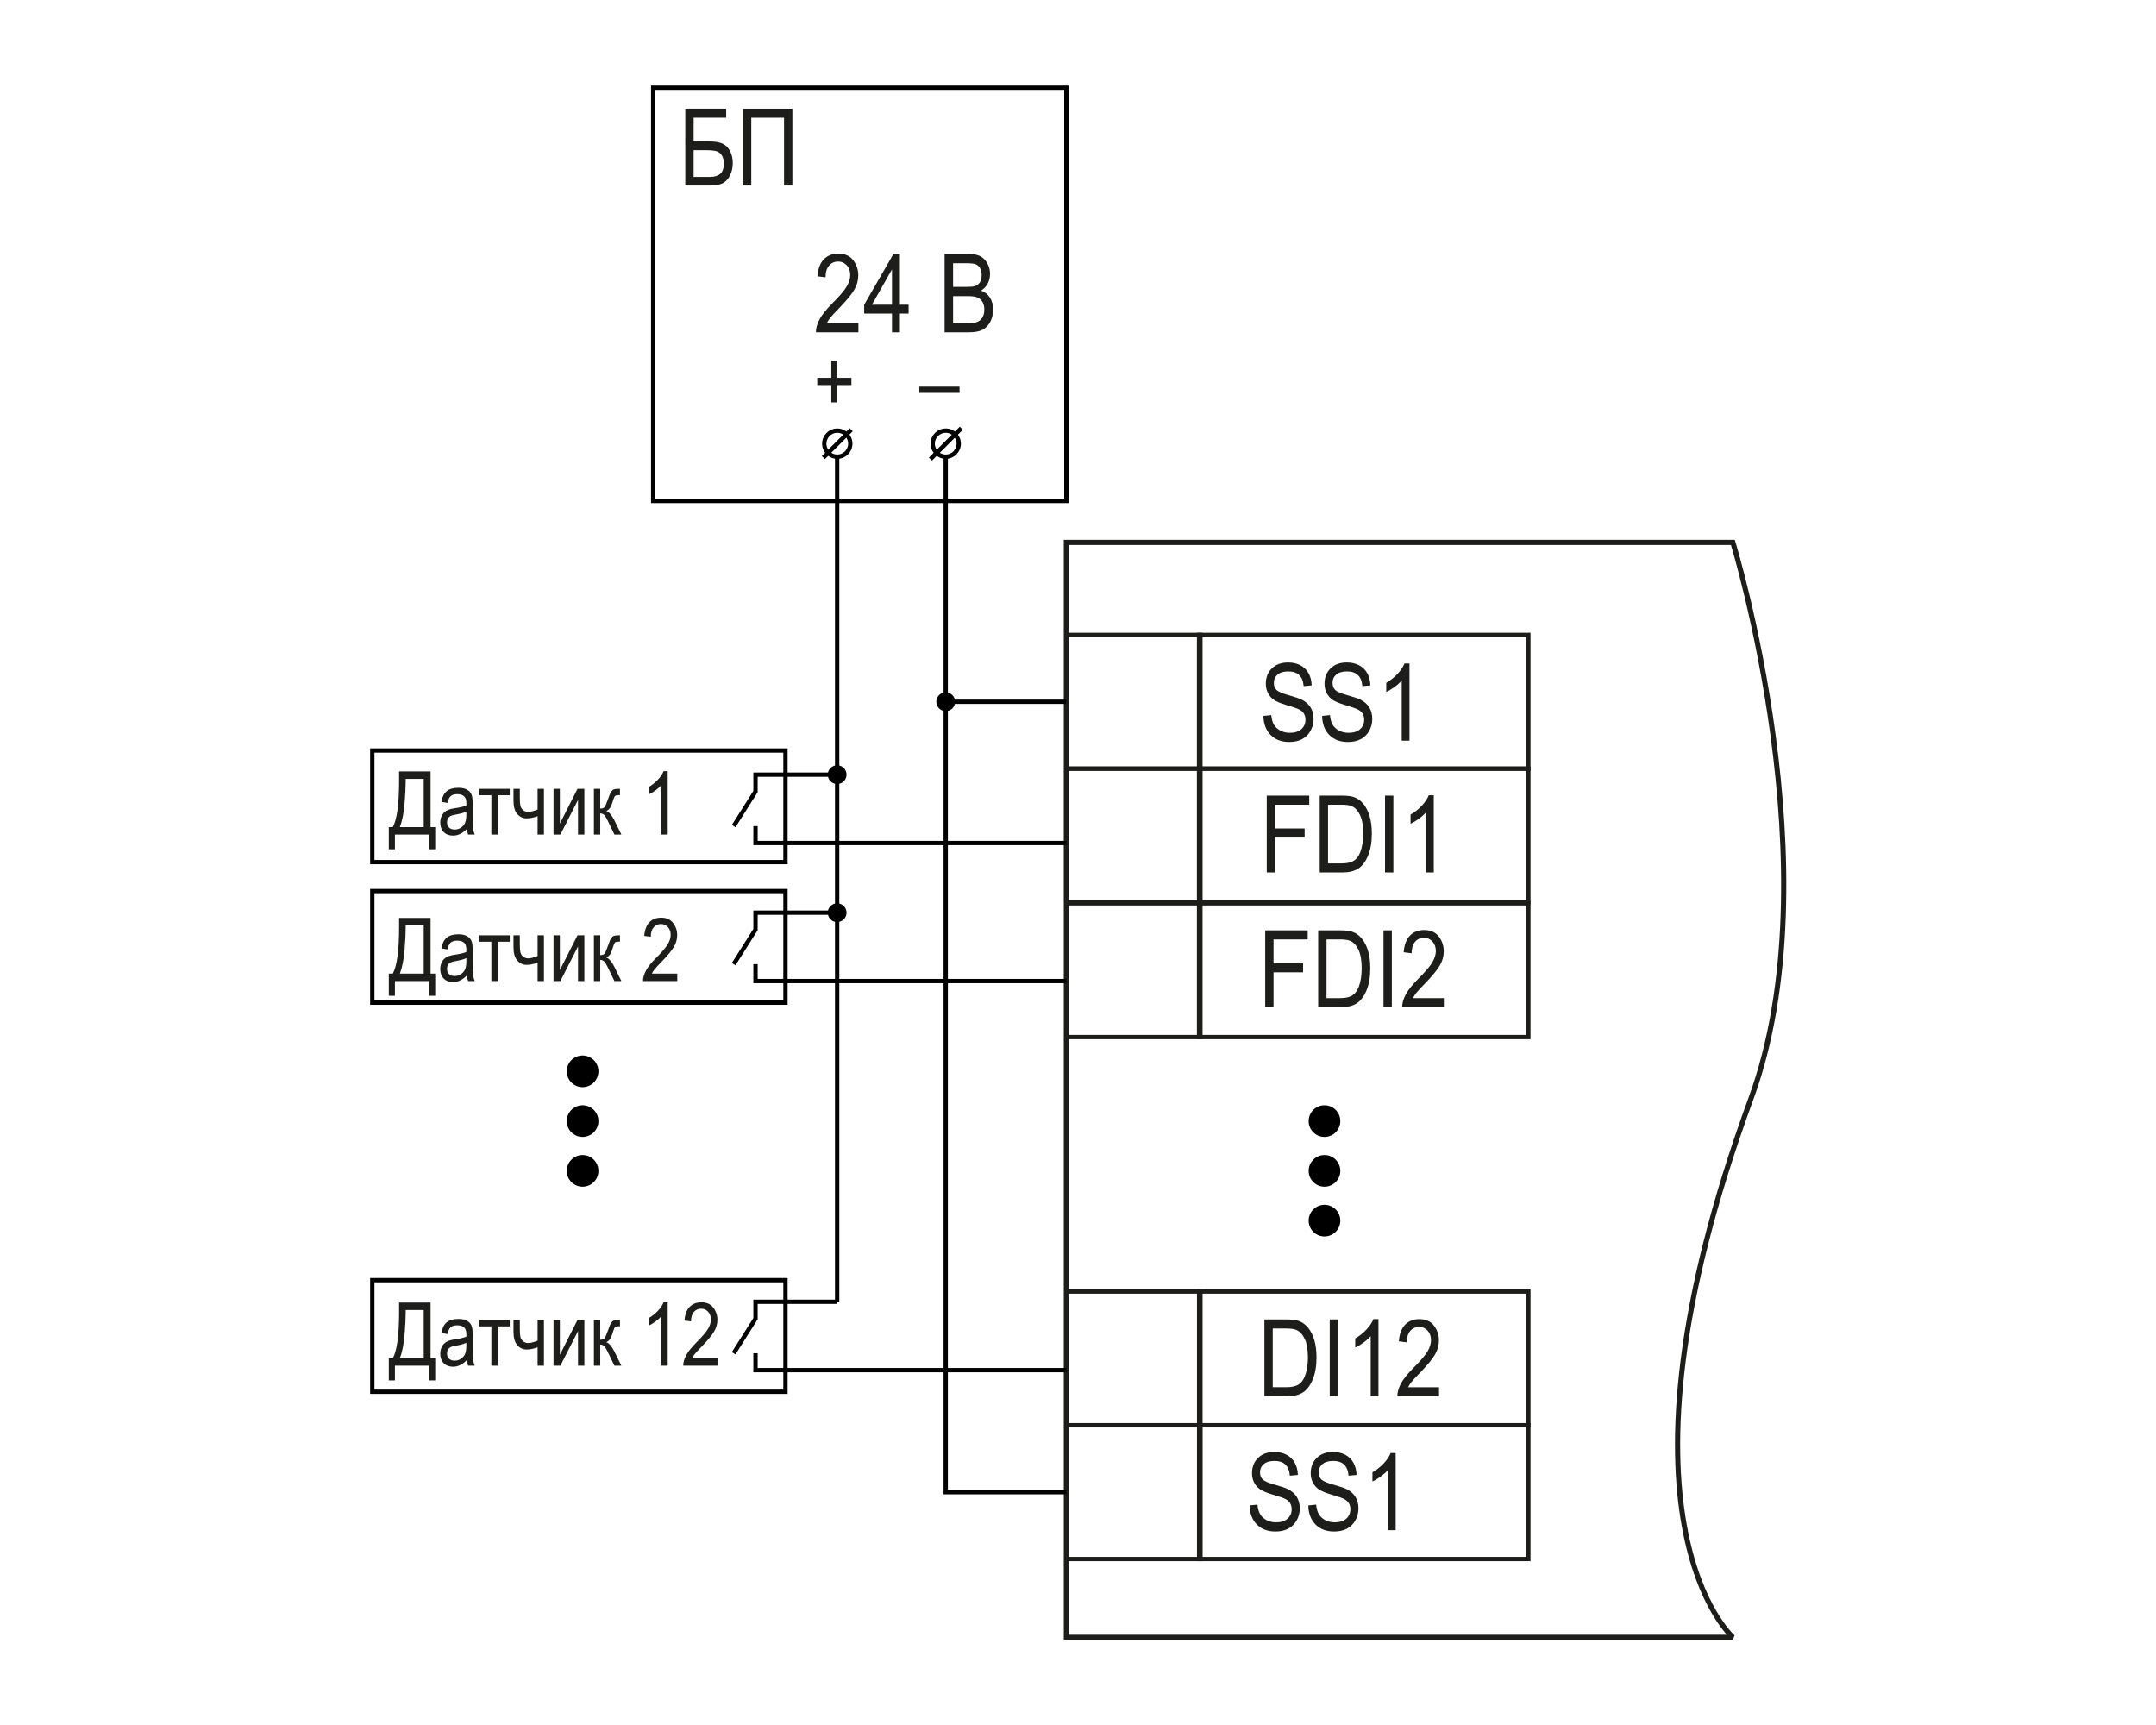 <?xml version="1.0" encoding="utf-8"?>
<!-- Generator: Adobe Illustrator 18.1.1, SVG Export Plug-In . SVG Version: 6.00 Build 0)  -->
<svg version="1.1" id="Слой_1" xmlns="http://www.w3.org/2000/svg" xmlns:xlink="http://www.w3.org/1999/xlink" x="0px" y="0px"
	 width="500px" height="400px" viewBox="150 -100 500 400" enable-background="new 150 -100 500 400" xml:space="preserve">
<g>
	<polygon fill-rule="evenodd" clip-rule="evenodd" fill="none" stroke="#1D1D1B" stroke-miterlimit="2.414" points="
		428.073,109.256 428.073,78.248 504.443,78.248 504.443,109.256 428.073,109.256 	"/>
	<polygon fill-rule="evenodd" clip-rule="evenodd" fill="none" stroke="#1D1D1B" stroke-miterlimit="2.414" points="
		428.075,78.231 428.075,47.223 504.443,47.223 504.443,78.231 428.075,78.231 	"/>
	<g>
		<path fill="#1D1D1B" d="M442.997,66.014l1.823-0.195c0.097,0.981,0.317,1.744,0.662,2.292
			c0.345,0.547,0.837,0.986,1.477,1.319c0.641,0.332,1.361,0.498,2.164,0.498
			c1.15,0,2.044-0.281,2.68-0.843c0.637-0.562,0.954-1.292,0.954-2.189
			c0-0.525-0.115-0.984-0.346-1.376c-0.231-0.392-0.58-0.714-1.046-0.964s-1.473-0.605-3.021-1.063
			c-1.377-0.409-2.357-0.82-2.941-1.233c-0.583-0.414-1.037-0.938-1.361-1.574
			c-0.324-0.636-0.486-1.355-0.486-2.157c0-1.442,0.466-2.621,1.398-3.537
			c0.932-0.916,2.188-1.374,3.768-1.374c1.086,0,2.036,0.215,2.851,0.644
			c0.814,0.43,1.446,1.045,1.896,1.848c0.45,0.802,0.691,1.747,0.724,2.832l-1.859,0.17
			c-0.098-1.159-0.444-2.018-1.039-2.577c-0.596-0.559-1.433-0.838-2.511-0.838
			c-1.094,0-1.929,0.245-2.504,0.735s-0.862,1.124-0.862,1.902c0,0.721,0.21,1.28,0.632,1.677
			c0.421,0.397,1.369,0.799,2.844,1.206c1.441,0.399,2.453,0.745,3.037,1.038
			c0.891,0.456,1.563,1.054,2.019,1.794c0.454,0.741,0.682,1.625,0.682,2.653
			c0,1.02-0.239,1.949-0.717,2.786c-0.479,0.838-1.129,1.475-1.951,1.913
			c-0.822,0.437-1.813,0.655-2.972,0.655c-1.807,0-3.247-0.542-4.321-1.628
			C443.595,69.34,443.037,67.869,442.997,66.014z"/>
		<path fill="#1D1D1B" d="M456.61,66.014l1.823-0.195c0.097,0.981,0.317,1.744,0.662,2.292
			c0.345,0.547,0.837,0.986,1.477,1.319c0.641,0.332,1.361,0.498,2.164,0.498
			c1.15,0,2.044-0.281,2.68-0.843c0.637-0.562,0.954-1.292,0.954-2.189
			c0-0.525-0.115-0.984-0.346-1.376c-0.231-0.392-0.58-0.714-1.046-0.964s-1.473-0.605-3.021-1.063
			c-1.377-0.409-2.357-0.82-2.941-1.233c-0.583-0.414-1.037-0.938-1.361-1.574
			c-0.324-0.636-0.486-1.355-0.486-2.157c0-1.442,0.466-2.621,1.398-3.537
			c0.932-0.916,2.188-1.374,3.768-1.374c1.086,0,2.036,0.215,2.851,0.644
			c0.814,0.43,1.446,1.045,1.896,1.848c0.45,0.802,0.691,1.747,0.724,2.832l-1.859,0.17
			c-0.098-1.159-0.444-2.018-1.039-2.577c-0.596-0.559-1.433-0.838-2.511-0.838
			c-1.094,0-1.929,0.245-2.504,0.735s-0.862,1.124-0.862,1.902c0,0.721,0.21,1.28,0.632,1.677
			c0.421,0.397,1.369,0.799,2.844,1.206c1.441,0.399,2.453,0.745,3.037,1.038
			c0.891,0.456,1.563,1.054,2.019,1.794c0.454,0.741,0.682,1.625,0.682,2.653
			c0,1.02-0.239,1.949-0.717,2.786c-0.479,0.838-1.129,1.475-1.951,1.913
			c-0.822,0.437-1.813,0.655-2.972,0.655c-1.807,0-3.247-0.542-4.321-1.628
			C457.208,69.34,456.65,67.869,456.61,66.014z"/>
		<path fill="#1D1D1B" d="M476.872,71.75h-1.799V57.809c-0.413,0.486-0.969,0.983-1.665,1.489
			c-0.697,0.507-1.337,0.89-1.921,1.149v-2.115c0.989-0.567,1.862-1.26,2.62-2.079
			c0.757-0.818,1.29-1.617,1.598-2.395h1.167V71.75z"/>
	</g>
	<g>
		<path fill="#1D1D1B" d="M443.414,133.553v-17.818h9.857v2.103h-7.925v5.519h6.855v2.103h-6.855v8.095
			H443.414z"/>
		<path fill="#1D1D1B" d="M455.702,133.553v-17.818h5.044c1.248,0,2.196,0.109,2.845,0.328
			c0.851,0.283,1.588,0.802,2.212,1.556s1.11,1.703,1.459,2.851
			c0.348,1.146,0.522,2.506,0.522,4.077c0,2.018-0.296,3.729-0.888,5.136
			c-0.591,1.406-1.351,2.402-2.278,2.99c-0.929,0.587-2.142,0.881-3.641,0.881H455.702z
			 M457.635,131.45h3.111c1.257,0,2.208-0.205,2.856-0.614s1.146-1.067,1.495-1.975
			c0.462-1.208,0.693-2.654,0.693-4.34c0-1.807-0.245-3.227-0.735-4.26s-1.121-1.724-1.891-2.072
			c-0.519-0.235-1.341-0.353-2.467-0.353h-3.063V131.45z"/>
		<path fill="#1D1D1B" d="M470.847,133.553v-17.818h1.933v17.818H470.847z"/>
		<path fill="#1D1D1B" d="M484.849,131.45v2.103h-9.663c-0.024-0.852,0.233-1.804,0.772-2.858
			c0.538-1.054,1.525-2.298,2.959-3.733c1.678-1.671,2.775-2.962,3.294-3.874
			c0.519-0.913,0.778-1.763,0.778-2.549c0-0.908-0.266-1.648-0.796-2.221
			c-0.531-0.571-1.186-0.857-1.963-0.857c-0.835,0-1.52,0.309-2.055,0.927s-0.802,1.505-0.802,2.659
			l-1.848-0.231c0.129-1.709,0.613-2.996,1.452-3.858c0.839-0.863,1.942-1.295,3.312-1.295
			c1.49,0,2.619,0.502,3.385,1.507c0.766,1.004,1.148,2.146,1.148,3.425
			c0,1.134-0.3,2.222-0.899,3.263c-0.6,1.04-1.738,2.429-3.415,4.164
			c-1.069,1.095-1.761,1.841-2.072,2.238c-0.312,0.397-0.565,0.795-0.76,1.192H484.849z"/>
	</g>
	<polygon fill-rule="evenodd" clip-rule="evenodd" fill="none" stroke="#1D1D1B" stroke-miterlimit="2.414" points="
		428.075,140.478 428.075,109.47 504.443,109.47 504.443,140.478 428.075,140.478 	"/>
	<g>
		<path fill="#1D1D1B" d="M443.231,223.775v-17.818h5.044c1.248,0,2.196,0.109,2.845,0.328
			c0.851,0.283,1.588,0.802,2.212,1.556s1.11,1.703,1.459,2.851
			c0.348,1.146,0.522,2.506,0.522,4.077c0,2.018-0.296,3.729-0.888,5.136
			c-0.591,1.406-1.351,2.402-2.278,2.99c-0.929,0.587-2.142,0.881-3.641,0.881H443.231z
			 M445.164,221.673h3.111c1.257,0,2.208-0.205,2.856-0.614s1.146-1.067,1.495-1.975
			c0.462-1.208,0.693-2.654,0.693-4.34c0-1.807-0.245-3.227-0.735-4.26s-1.121-1.724-1.891-2.072
			c-0.519-0.235-1.341-0.353-2.467-0.353h-3.063V221.673z"/>
		<path fill="#1D1D1B" d="M458.376,223.775v-17.818h1.933v17.818H458.376z"/>
		<path fill="#1D1D1B" d="M469.68,223.775h-1.799v-13.941c-0.413,0.486-0.969,0.982-1.665,1.489
			c-0.697,0.506-1.337,0.889-1.921,1.148v-2.115c0.989-0.566,1.862-1.26,2.62-2.078
			c0.757-0.818,1.29-1.616,1.598-2.395h1.167V223.775z"/>
		<path fill="#1D1D1B" d="M483.73,221.673v2.103h-9.663c-0.024-0.852,0.233-1.804,0.772-2.858
			c0.538-1.054,1.525-2.298,2.959-3.733c1.678-1.671,2.775-2.962,3.294-3.874
			c0.519-0.913,0.778-1.763,0.778-2.549c0-0.908-0.266-1.648-0.796-2.221
			c-0.531-0.571-1.186-0.857-1.963-0.857c-0.835,0-1.52,0.309-2.055,0.927s-0.802,1.505-0.802,2.659
			l-1.848-0.231c0.129-1.709,0.613-2.996,1.452-3.858c0.839-0.863,1.942-1.295,3.312-1.295
			c1.49,0,2.619,0.502,3.385,1.507c0.766,1.004,1.148,2.146,1.148,3.425
			c0,1.134-0.3,2.222-0.899,3.263c-0.6,1.04-1.738,2.429-3.415,4.164
			c-1.069,1.095-1.761,1.841-2.072,2.238c-0.312,0.397-0.565,0.795-0.76,1.192H483.73z"/>
	</g>
	<g>
		<path fill="#1D1D1B" d="M439.795,249.087l1.823-0.194c0.097,0.98,0.317,1.744,0.662,2.291
			s0.837,0.987,1.477,1.319c0.641,0.332,1.361,0.498,2.164,0.498c1.15,0,2.044-0.281,2.68-0.843
			c0.637-0.562,0.954-1.292,0.954-2.189c0-0.525-0.115-0.984-0.346-1.376
			c-0.231-0.393-0.58-0.714-1.046-0.965s-1.473-0.605-3.021-1.063
			c-1.377-0.408-2.357-0.819-2.941-1.233c-0.583-0.413-1.037-0.938-1.361-1.573
			c-0.324-0.637-0.486-1.355-0.486-2.158c0-1.441,0.466-2.621,1.398-3.536
			c0.932-0.916,2.188-1.374,3.768-1.374c1.086,0,2.036,0.215,2.851,0.645s1.446,1.045,1.896,1.848
			c0.45,0.802,0.691,1.746,0.724,2.832l-1.859,0.17c-0.098-1.159-0.444-2.018-1.039-2.577
			c-0.596-0.559-1.433-0.839-2.511-0.839c-1.094,0-1.929,0.245-2.504,0.735s-0.862,1.124-0.862,1.902
			c0,0.721,0.21,1.28,0.632,1.677c0.421,0.397,1.369,0.8,2.844,1.206
			c1.441,0.399,2.453,0.745,3.037,1.038c0.891,0.456,1.563,1.054,2.019,1.795
			c0.454,0.74,0.682,1.625,0.682,2.652c0,1.021-0.239,1.949-0.717,2.787
			c-0.479,0.838-1.129,1.475-1.951,1.912c-0.822,0.437-1.813,0.655-2.972,0.655
			c-1.807,0-3.247-0.543-4.321-1.629C440.393,252.414,439.835,250.943,439.795,249.087z"/>
		<path fill="#1D1D1B" d="M453.408,249.087l1.823-0.194c0.097,0.98,0.317,1.744,0.662,2.291
			s0.837,0.987,1.477,1.319c0.641,0.332,1.361,0.498,2.164,0.498c1.15,0,2.044-0.281,2.68-0.843
			c0.637-0.562,0.954-1.292,0.954-2.189c0-0.525-0.115-0.984-0.346-1.376
			c-0.231-0.393-0.58-0.714-1.046-0.965s-1.473-0.605-3.021-1.063
			c-1.377-0.408-2.357-0.819-2.941-1.233c-0.583-0.413-1.037-0.938-1.361-1.573
			c-0.324-0.637-0.486-1.355-0.486-2.158c0-1.441,0.466-2.621,1.398-3.536
			c0.932-0.916,2.188-1.374,3.768-1.374c1.086,0,2.036,0.215,2.851,0.645s1.446,1.045,1.896,1.848
			c0.45,0.802,0.691,1.746,0.724,2.832l-1.859,0.17c-0.098-1.159-0.444-2.018-1.039-2.577
			c-0.596-0.559-1.433-0.839-2.511-0.839c-1.094,0-1.929,0.245-2.504,0.735s-0.862,1.124-0.862,1.902
			c0,0.721,0.21,1.28,0.632,1.677c0.421,0.397,1.369,0.8,2.844,1.206
			c1.441,0.399,2.453,0.745,3.037,1.038c0.891,0.456,1.563,1.054,2.019,1.795
			c0.454,0.74,0.682,1.625,0.682,2.652c0,1.021-0.239,1.949-0.717,2.787
			c-0.479,0.838-1.129,1.475-1.951,1.912c-0.822,0.437-1.813,0.655-2.972,0.655
			c-1.807,0-3.247-0.543-4.321-1.629C454.006,252.414,453.448,250.943,453.408,249.087z"/>
		<path fill="#1D1D1B" d="M473.67,254.824h-1.799v-13.941c-0.413,0.486-0.969,0.982-1.665,1.489
			c-0.697,0.506-1.337,0.889-1.921,1.148v-2.115c0.989-0.566,1.862-1.26,2.62-2.078
			c0.757-0.818,1.29-1.616,1.598-2.395h1.167V254.824z"/>
	</g>
	<polygon fill-rule="evenodd" clip-rule="evenodd" fill="none" stroke="#1D1D1B" stroke-miterlimit="2.414" points="
		428.09,261.513 428.09,230.505 504.443,230.505 504.443,261.513 428.09,261.513 	"/>
	<polygon fill-rule="evenodd" clip-rule="evenodd" fill="none" stroke="#1D1D1B" stroke-miterlimit="2.414" points="
		428.091,230.488 428.091,199.48 504.443,199.48 504.443,230.488 428.091,230.488 	"/>
	<g>
		<path fill="#1D1D1B" d="M443.771,102.312V84.492h9.857v2.103h-7.925v5.518h6.855v2.103h-6.855v8.096
			H443.771z"/>
		<path fill="#1D1D1B" d="M456.059,102.312V84.492h5.044c1.248,0,2.196,0.109,2.845,0.328
			c0.851,0.284,1.588,0.802,2.212,1.556c0.624,0.753,1.11,1.704,1.459,2.85
			c0.348,1.147,0.522,2.506,0.522,4.078c0,2.018-0.296,3.729-0.888,5.135
			c-0.591,1.406-1.351,2.403-2.278,2.991c-0.929,0.587-2.142,0.881-3.641,0.881H456.059z
			 M457.991,100.209h3.111c1.257,0,2.208-0.205,2.856-0.615c0.648-0.409,1.146-1.067,1.495-1.975
			c0.462-1.207,0.693-2.653,0.693-4.339c0-1.807-0.245-3.227-0.735-4.26s-1.121-1.724-1.891-2.072
			c-0.519-0.235-1.341-0.353-2.467-0.353h-3.063V100.209z"/>
		<path fill="#1D1D1B" d="M471.203,102.312V84.492h1.933v17.819H471.203z"/>
		<path fill="#1D1D1B" d="M482.507,102.312h-1.799V88.37c-0.413,0.486-0.969,0.983-1.665,1.489
			c-0.697,0.507-1.337,0.89-1.921,1.149v-2.115c0.989-0.567,1.862-1.26,2.62-2.079
			c0.757-0.818,1.29-1.617,1.598-2.395h1.167V102.312z"/>
	</g>
	<path fill="none" stroke="#1D1D1B" stroke-width="1.2" stroke-miterlimit="2.613" d="M397.301,279.66h154.569
		c0,0-31.473-27.551,4.196-124.921c19.268-52.597-4.196-128.963-4.196-128.963h-154.569V279.66z"/>
	<polygon fill-rule="evenodd" clip-rule="evenodd" fill="none" stroke="#1D1D1B" stroke-miterlimit="2.414" points="
		397.298,109.256 397.298,78.248 428.392,78.248 428.392,109.256 397.298,109.256 	"/>
	<polygon fill-rule="evenodd" clip-rule="evenodd" fill="none" stroke="#1D1D1B" stroke-miterlimit="2.414" points="
		397.3,78.231 397.3,47.223 428.384,47.223 428.384,78.231 397.3,78.231 	"/>
	<polygon fill-rule="evenodd" clip-rule="evenodd" fill="none" stroke="#1D1D1B" stroke-miterlimit="2.414" points="
		397.3,140.478 397.3,109.47 428.384,109.47 428.384,140.478 397.3,140.478 	"/>
	<polygon fill-rule="evenodd" clip-rule="evenodd" fill="none" stroke="#1D1D1B" stroke-miterlimit="2.414" points="
		397.306,261.513 397.306,230.505 428.399,230.505 428.399,261.513 397.306,261.513 	"/>
	<polygon fill-rule="evenodd" clip-rule="evenodd" fill="none" stroke="#1D1D1B" stroke-miterlimit="2.414" points="
		397.307,230.488 397.307,199.48 428.392,199.48 428.392,230.488 397.307,230.488 	"/>
	<circle cx="457.163" cy="159.963" r="3.672"/>
	<circle cx="457.163" cy="171.503" r="3.672"/>
	<circle cx="457.163" cy="183.044" r="3.672"/>
	<polyline fill="none" stroke="#000000" stroke-miterlimit="10" points="344.143,79.63 325.211,79.63 325.211,83.548 
		320.14,91.563 	"/>
	<polyline fill="none" stroke="#000000" stroke-miterlimit="10" points="397.307,95.482 325.21,95.482 325.21,91.563 	
		"/>
	<polyline fill="none" stroke="#000000" stroke-miterlimit="10" points="344.143,111.639 325.211,111.639 
		325.211,115.557 320.14,123.572 	"/>
	<polyline fill="none" stroke="#000000" stroke-miterlimit="10" points="397.298,127.491 325.21,127.491 
		325.21,123.572 	"/>
	<polyline fill="none" stroke="#000000" stroke-miterlimit="10" points="344.143,201.862 325.211,201.862 
		325.211,205.781 320.14,213.796 	"/>
	<polyline fill="none" stroke="#000000" stroke-miterlimit="10" points="397.298,217.714 325.21,217.714 
		325.21,213.796 	"/>
	<polyline fill="none" stroke="#000000" stroke-miterlimit="10" points="397.298,246.009 369.322,246.009 
		369.322,62.727 397.298,62.727 	"/>
	<circle cx="344.143" cy="111.639" r="2.179"/>
	<circle cx="344.143" cy="79.63" r="2.179"/>
	<circle cx="369.322" cy="62.727" r="2.179"/>
	<g>
		<path fill="#1D1D1B" d="M242.553,78.884h7.299v12.911h1.078v5.143h-1.418v-3.415h-7.928v3.415h-1.418
			v-5.143h0.929c0.972-1.771,1.458-5.362,1.458-10.774V78.884z M248.264,80.611h-4.184v0.749
			c0,1.232-0.088,2.921-0.265,5.067c-0.177,2.147-0.537,3.936-1.083,5.367h5.531V80.611z"/>
		<path fill="#1D1D1B" d="M258.27,92.214c-0.493,0.513-1.005,0.899-1.538,1.158
			c-0.532,0.26-1.085,0.39-1.657,0.39c-0.905,0-1.628-0.273-2.167-0.819s-0.809-1.281-0.809-2.207
			c0-0.613,0.126-1.155,0.38-1.628c0.253-0.473,0.599-0.842,1.038-1.108
			c0.439-0.266,1.104-0.462,1.997-0.589c1.198-0.176,2.077-0.386,2.636-0.629l0.011-0.459
			c0-0.726-0.13-1.235-0.39-1.528c-0.366-0.426-0.929-0.639-1.688-0.639
			c-0.686,0-1.198,0.143-1.538,0.427s-0.589,0.818-0.749,1.6l-1.447-0.239
			c0.206-1.139,0.624-1.967,1.253-2.486c0.629-0.52,1.529-0.779,2.701-0.779
			c0.912,0,1.627,0.171,2.146,0.514s0.847,0.767,0.983,1.273s0.205,1.245,0.205,2.217v2.396
			c0,1.677,0.031,2.734,0.095,3.17s0.188,0.86,0.374,1.273h-1.537
			C258.416,93.156,258.317,92.72,258.27,92.214z M258.15,88.2c-0.539,0.267-1.341,0.493-2.406,0.679
			c-0.619,0.106-1.052,0.228-1.298,0.364c-0.246,0.137-0.438,0.33-0.574,0.579
			c-0.137,0.25-0.205,0.538-0.205,0.864c0,0.506,0.156,0.911,0.47,1.213
			c0.312,0.303,0.745,0.454,1.298,0.454c0.526,0,1.004-0.136,1.433-0.409
			c0.43-0.273,0.751-0.637,0.964-1.093s0.319-1.12,0.319-1.992V88.2z"/>
		<path fill="#1D1D1B" d="M261.156,82.917h7.06v1.488h-2.796v9.117h-1.468v-9.117h-2.796V82.917z"/>
		<path fill="#1D1D1B" d="M269.084,82.917h1.468v2.007c0,0.878,0.046,1.52,0.14,1.922
			c0.093,0.403,0.303,0.739,0.629,1.009s0.716,0.404,1.168,0.404c0.566,0,1.295-0.18,2.188-0.539
			v-4.803h1.468v10.604h-1.468v-4.273c-0.912,0.346-1.762,0.519-2.547,0.519
			c-0.858,0-1.581-0.338-2.167-1.014c-0.586-0.675-0.878-1.696-0.878-3.061V82.917z"/>
		<path fill="#1D1D1B" d="M278.37,82.917h1.468v8.07l4.094-8.07h1.588v10.604h-1.468v-8.025l-4.094,8.025
			h-1.588V82.917z"/>
		<path fill="#1D1D1B" d="M287.736,82.917h1.468v4.583c0.473,0,0.804-0.111,0.993-0.334
			s0.468-0.86,0.834-1.912c0.286-0.846,0.521-1.403,0.704-1.673
			c0.183-0.27,0.39-0.447,0.619-0.534c0.229-0.086,0.63-0.13,1.203-0.13h0.22v1.478
			l-0.442-0.01c-0.315,0-0.54,0.058-0.674,0.173c-0.134,0.116-0.248,0.33-0.341,0.643
			c-0.334,1.072-0.597,1.761-0.79,2.068s-0.499,0.578-0.919,0.811
			c0.633,0.207,1.259,0.925,1.878,2.157l1.617,3.285h-1.617l-1.583-3.283
			c-0.318-0.666-0.6-1.103-0.841-1.31c-0.243-0.207-0.53-0.31-0.861-0.31v4.903h-1.468V82.917z"
			/>
		<path fill="#1D1D1B" d="M304.85,93.522h-1.478V82.069c-0.34,0.399-0.796,0.807-1.368,1.223
			s-1.099,0.731-1.578,0.944v-1.737c0.812-0.466,1.529-1.035,2.152-1.708
			c0.622-0.672,1.06-1.328,1.312-1.967h0.959V93.522z"/>
	</g>
	<rect x="236.338" y="74.035" fill="none" stroke="#000000" stroke-miterlimit="10" width="95.819" height="25.878"/>
	<g>
		<path fill="#1D1D1B" d="M242.553,112.852h7.299v12.911h1.078v5.143h-1.418v-3.415h-7.928v3.415h-1.418
			v-5.143h0.929c0.972-1.771,1.458-5.362,1.458-10.774V112.852z M248.264,114.579h-4.184v0.749
			c0,1.231-0.088,2.921-0.265,5.067c-0.177,2.147-0.537,3.937-1.083,5.367h5.531V114.579z"/>
		<path fill="#1D1D1B" d="M258.27,126.182c-0.493,0.513-1.005,0.899-1.538,1.159
			c-0.532,0.259-1.085,0.389-1.657,0.389c-0.905,0-1.628-0.272-2.167-0.818s-0.809-1.281-0.809-2.207
			c0-0.612,0.126-1.154,0.38-1.627c0.253-0.473,0.599-0.843,1.038-1.108
			c0.439-0.267,1.104-0.463,1.997-0.59c1.198-0.176,2.077-0.385,2.636-0.629l0.011-0.459
			c0-0.726-0.13-1.234-0.39-1.528c-0.366-0.426-0.929-0.639-1.688-0.639
			c-0.686,0-1.198,0.143-1.538,0.427s-0.589,0.817-0.749,1.601l-1.447-0.24
			c0.206-1.138,0.624-1.967,1.253-2.486c0.629-0.519,1.529-0.778,2.701-0.778
			c0.912,0,1.627,0.171,2.146,0.514c0.52,0.344,0.847,0.768,0.983,1.273s0.205,1.245,0.205,2.217
			v2.396c0,1.678,0.031,2.734,0.095,3.17c0.063,0.437,0.188,0.86,0.374,1.273h-1.537
			C258.416,127.124,258.317,126.688,258.27,126.182z M258.15,122.168
			c-0.539,0.267-1.341,0.493-2.406,0.679c-0.619,0.107-1.052,0.229-1.298,0.365
			c-0.246,0.136-0.438,0.329-0.574,0.579c-0.137,0.249-0.205,0.537-0.205,0.863
			c0,0.506,0.156,0.91,0.47,1.213c0.312,0.304,0.745,0.455,1.298,0.455
			c0.526,0,1.004-0.137,1.433-0.41c0.43-0.272,0.751-0.637,0.964-1.093s0.319-1.12,0.319-1.992
			V122.168z"/>
		<path fill="#1D1D1B" d="M261.156,116.886h7.06v1.488h-2.796v9.116h-1.468v-9.116h-2.796V116.886z"/>
		<path fill="#1D1D1B" d="M269.084,116.886h1.468v2.007c0,0.879,0.046,1.52,0.14,1.923
			c0.093,0.402,0.303,0.738,0.629,1.008s0.716,0.405,1.168,0.405c0.566,0,1.295-0.181,2.188-0.54
			v-4.803h1.468v10.604h-1.468v-4.273c-0.912,0.346-1.762,0.519-2.547,0.519
			c-0.858,0-1.581-0.337-2.167-1.013s-0.878-1.696-0.878-3.061V116.886z"/>
		<path fill="#1D1D1B" d="M278.37,116.886h1.468v8.07l4.094-8.07h1.588v10.604h-1.468v-8.025
			l-4.094,8.025h-1.588V116.886z"/>
		<path fill="#1D1D1B" d="M287.736,116.886h1.468v4.583c0.473,0,0.804-0.111,0.993-0.334
			s0.468-0.86,0.834-1.912c0.286-0.846,0.521-1.403,0.704-1.673
			c0.183-0.27,0.39-0.447,0.619-0.534c0.229-0.086,0.63-0.13,1.203-0.13h0.22v1.478
			l-0.442-0.01c-0.315,0-0.54,0.058-0.674,0.174c-0.134,0.115-0.248,0.329-0.341,0.643
			c-0.334,1.071-0.597,1.761-0.79,2.067s-0.499,0.577-0.919,0.811
			c0.633,0.207,1.259,0.926,1.878,2.157l1.617,3.285h-1.617l-1.583-3.282
			c-0.318-0.667-0.6-1.104-0.841-1.311c-0.243-0.206-0.53-0.31-0.861-0.31v4.902h-1.468V116.886
			z"/>
		<path fill="#1D1D1B" d="M307.067,125.763v1.728h-7.938c-0.02-0.699,0.191-1.482,0.635-2.348
			c0.442-0.866,1.253-1.889,2.431-3.067c1.378-1.372,2.28-2.434,2.706-3.184
			c0.426-0.749,0.64-1.447,0.64-2.094c0-0.746-0.219-1.354-0.654-1.823
			c-0.437-0.47-0.974-0.705-1.612-0.705c-0.687,0-1.249,0.254-1.688,0.762
			c-0.439,0.508-0.659,1.235-0.659,2.185l-1.518-0.19c0.105-1.404,0.504-2.461,1.192-3.17
			c0.689-0.709,1.597-1.063,2.722-1.063c1.225,0,2.151,0.412,2.78,1.237s0.944,1.764,0.944,2.814
			c0,0.932-0.247,1.825-0.739,2.68c-0.493,0.855-1.428,1.995-2.806,3.421
			c-0.879,0.899-1.446,1.513-1.703,1.839c-0.256,0.326-0.464,0.653-0.624,0.979H307.067z"/>
	</g>
	<rect x="236.338" y="106.625" fill="none" stroke="#000000" stroke-miterlimit="10" width="95.819" height="25.878"/>
	<g>
		<path fill="#1D1D1B" d="M242.553,202.044h7.299v12.911h1.078v5.143h-1.418v-3.415h-7.928v3.415h-1.418
			v-5.143h0.929c0.972-1.771,1.458-5.362,1.458-10.774V202.044z M248.264,203.771h-4.184v0.749
			c0,1.231-0.088,2.921-0.265,5.067c-0.177,2.147-0.537,3.937-1.083,5.367h5.531V203.771z"/>
		<path fill="#1D1D1B" d="M258.27,215.374c-0.493,0.513-1.005,0.899-1.538,1.159
			c-0.532,0.259-1.085,0.389-1.657,0.389c-0.905,0-1.628-0.272-2.167-0.818s-0.809-1.281-0.809-2.207
			c0-0.612,0.126-1.154,0.38-1.627c0.253-0.473,0.599-0.843,1.038-1.108
			c0.439-0.267,1.104-0.463,1.997-0.59c1.198-0.176,2.077-0.385,2.636-0.629l0.011-0.459
			c0-0.726-0.13-1.234-0.39-1.528c-0.366-0.426-0.929-0.639-1.688-0.639
			c-0.686,0-1.198,0.143-1.538,0.427s-0.589,0.817-0.749,1.601l-1.447-0.24
			c0.206-1.138,0.624-1.967,1.253-2.486c0.629-0.519,1.529-0.778,2.701-0.778
			c0.912,0,1.627,0.171,2.146,0.514c0.52,0.344,0.847,0.768,0.983,1.273s0.205,1.245,0.205,2.217
			v2.396c0,1.678,0.031,2.734,0.095,3.17c0.063,0.437,0.188,0.86,0.374,1.273h-1.537
			C258.416,216.316,258.317,215.881,258.27,215.374z M258.15,211.36
			c-0.539,0.267-1.341,0.493-2.406,0.679c-0.619,0.107-1.052,0.229-1.298,0.365
			c-0.246,0.136-0.438,0.329-0.574,0.579c-0.137,0.249-0.205,0.537-0.205,0.863
			c0,0.506,0.156,0.91,0.47,1.213c0.312,0.304,0.745,0.455,1.298,0.455
			c0.526,0,1.004-0.137,1.433-0.41c0.43-0.272,0.751-0.637,0.964-1.093s0.319-1.12,0.319-1.992
			V211.36z"/>
		<path fill="#1D1D1B" d="M261.156,206.078h7.06v1.488h-2.796v9.116h-1.468v-9.116h-2.796V206.078z"/>
		<path fill="#1D1D1B" d="M269.084,206.078h1.468v2.007c0,0.879,0.046,1.52,0.14,1.923
			c0.093,0.402,0.303,0.738,0.629,1.008s0.716,0.405,1.168,0.405c0.566,0,1.295-0.181,2.188-0.54
			v-4.803h1.468v10.604h-1.468v-4.273c-0.912,0.346-1.762,0.519-2.547,0.519
			c-0.858,0-1.581-0.337-2.167-1.013s-0.878-1.696-0.878-3.061V206.078z"/>
		<path fill="#1D1D1B" d="M278.37,206.078h1.468v8.07l4.094-8.07h1.588v10.604h-1.468v-8.025
			l-4.094,8.025h-1.588V206.078z"/>
		<path fill="#1D1D1B" d="M287.736,206.078h1.468v4.583c0.473,0,0.804-0.111,0.993-0.334
			s0.468-0.86,0.834-1.912c0.286-0.846,0.521-1.403,0.704-1.673
			c0.183-0.27,0.39-0.447,0.619-0.534c0.229-0.086,0.63-0.13,1.203-0.13h0.22v1.478
			l-0.442-0.01c-0.315,0-0.54,0.058-0.674,0.174c-0.134,0.115-0.248,0.329-0.341,0.643
			c-0.334,1.071-0.597,1.761-0.79,2.067s-0.499,0.577-0.919,0.811
			c0.633,0.207,1.259,0.926,1.878,2.157l1.617,3.285h-1.617l-1.583-3.282
			c-0.318-0.667-0.6-1.104-0.841-1.311c-0.243-0.206-0.53-0.31-0.861-0.31v4.902h-1.468V206.078
			z"/>
		<path fill="#1D1D1B" d="M304.85,216.683h-1.478v-11.453c-0.34,0.399-0.796,0.808-1.368,1.224
			s-1.099,0.73-1.578,0.943v-1.737c0.812-0.466,1.529-1.035,2.152-1.708
			c0.622-0.672,1.06-1.328,1.312-1.967h0.959V216.683z"/>
		<path fill="#1D1D1B" d="M316.393,214.955v1.728h-7.938c-0.02-0.699,0.191-1.482,0.635-2.348
			c0.442-0.866,1.253-1.889,2.431-3.067c1.378-1.372,2.28-2.434,2.706-3.184
			c0.426-0.749,0.64-1.447,0.64-2.094c0-0.746-0.219-1.354-0.654-1.823
			c-0.437-0.47-0.974-0.705-1.612-0.705c-0.687,0-1.249,0.254-1.688,0.762
			c-0.439,0.508-0.659,1.235-0.659,2.185l-1.518-0.19c0.105-1.404,0.504-2.461,1.192-3.17
			c0.689-0.709,1.597-1.063,2.722-1.063c1.225,0,2.151,0.412,2.78,1.237s0.944,1.764,0.944,2.814
			c0,0.932-0.247,1.825-0.739,2.68c-0.493,0.855-1.428,1.995-2.806,3.421
			c-0.879,0.899-1.446,1.513-1.703,1.839c-0.256,0.326-0.464,0.653-0.624,0.979H316.393z"/>
	</g>
	<rect x="236.338" y="196.849" fill="none" stroke="#000000" stroke-miterlimit="10" width="95.819" height="25.878"/>
	<circle cx="285.109" cy="148.423" r="3.672"/>
	<circle cx="285.109" cy="159.963" r="3.672"/>
	<circle cx="285.109" cy="171.503" r="3.672"/>
	<line fill="none" stroke="#000000" stroke-miterlimit="10" x1="369.322" y1="5.888" x2="369.322" y2="63.008"/>
	<line fill="none" stroke="#000000" stroke-miterlimit="10" x1="344.143" y1="5.773" x2="344.143" y2="201.862"/>
	<circle fill="none" stroke="#000000" stroke-miterlimit="10" cx="369.322" cy="2.87" r="3.018"/>
	<line fill="none" stroke="#000000" stroke-miterlimit="10" x1="365.775" y1="6.448" x2="372.93" y2="-0.707"/>
	<circle fill="none" stroke="#000000" stroke-miterlimit="10" cx="344.174" cy="2.87" r="3.018"/>
	<line fill="none" stroke="#000000" stroke-miterlimit="10" x1="340.953" y1="6.092" x2="347.396" y2="-0.351"/>
	<rect x="301.483" y="-79.66" fill="none" stroke="#000000" stroke-miterlimit="10" width="95.819" height="95.819"/>
	<g>
		<path fill="#1D1D1B" d="M363.202-8.902v-1.448h9.326v1.448H363.202z"/>
	</g>
	<g>
		<path fill="#1D1D1B" d="M342.791-6.696v-4.014h-3.265v-1.678h3.265v-3.984h1.398v3.984h3.265v1.678h-3.265
			v4.014H342.791z"/>
	</g>
	<g>
		<path fill="#1D1D1B" d="M308.927-74.807h9.48v2.103h-7.548v5.494h3.488c1.297,0,2.321,0.15,3.075,0.45
			c0.754,0.3,1.361,0.863,1.823,1.689c0.462,0.827,0.693,1.795,0.693,2.905
			c0,1.045-0.215,1.993-0.645,2.844c-0.43,0.851-0.989,1.452-1.678,1.805s-1.682,0.529-2.978,0.529
			h-5.713V-74.807z M310.86-58.993h3.865c0.997,0,1.769-0.237,2.315-0.711
			c0.547-0.474,0.82-1.274,0.82-2.4c0-0.761-0.156-1.386-0.468-1.872
			c-0.312-0.486-0.729-0.809-1.252-0.966c-0.522-0.158-1.42-0.237-2.692-0.237h-2.589V-58.993z"/>
		<path fill="#1D1D1B" d="M324.23-56.988h-1.933v-17.819h11.462v17.819h-1.933v-15.716h-7.597V-56.988z"/>
	</g>
	<g>
		<path fill="#1D1D1B" d="M349.072-25.094v2.143h-9.846c-0.024-0.868,0.237-1.839,0.786-2.913
			s1.555-2.342,3.016-3.805c1.709-1.703,2.828-3.019,3.356-3.949
			c0.528-0.93,0.793-1.796,0.793-2.598c0-0.926-0.271-1.68-0.812-2.263
			c-0.541-0.583-1.207-0.875-2-0.875c-0.851,0-1.548,0.315-2.093,0.945s-0.817,1.533-0.817,2.71
			l-1.883-0.235c0.132-1.743,0.626-3.054,1.48-3.934c0.854-0.879,1.979-1.319,3.374-1.319
			c1.52,0,2.669,0.512,3.449,1.536s1.17,2.187,1.17,3.491c0,1.156-0.305,2.264-0.916,3.325
			c-0.611,1.061-1.771,2.476-3.479,4.244c-1.09,1.116-1.794,1.876-2.112,2.282
			c-0.317,0.405-0.575,0.81-0.773,1.215H349.072z"/>
		<path fill="#1D1D1B" d="M356.862-22.951v-4.348h-6.452v-2.044l6.785-11.769h1.5v11.769h2.019v2.044h-2.019
			v4.348H356.862z M356.862-29.343v-8.188l-4.652,8.188H356.862z"/>
		<path fill="#1D1D1B" d="M369.06-22.951v-18.161h5.592c1.132,0,2.028,0.175,2.69,0.526
			c0.661,0.351,1.202,0.897,1.624,1.64c0.421,0.743,0.632,1.564,0.632,2.464
			c0,0.834-0.182,1.584-0.545,2.252c-0.363,0.669-0.875,1.205-1.535,1.609
			c0.863,0.314,1.543,0.85,2.04,1.605c0.498,0.756,0.746,1.688,0.746,2.795
			c0,1.099-0.225,2.064-0.675,2.894c-0.45,0.831-1.051,1.434-1.802,1.81s-1.783,0.564-3.096,0.564
			H369.06z M371.029-33.48h3.226c0.844,0,1.443-0.058,1.8-0.173
			c0.513-0.173,0.907-0.465,1.185-0.874s0.415-0.964,0.415-1.666c0-0.652-0.126-1.195-0.378-1.629
			c-0.253-0.434-0.587-0.733-1.005-0.898c-0.418-0.165-1.169-0.248-2.252-0.248h-2.99V-33.48z
			 M371.029-25.094h3.709c0.819,0,1.423-0.074,1.812-0.223c0.562-0.214,0.99-0.567,1.284-1.059
			c0.293-0.491,0.44-1.109,0.44-1.852c0-0.686-0.142-1.266-0.422-1.74
			c-0.281-0.475-0.66-0.822-1.136-1.041c-0.476-0.219-1.222-0.328-2.239-0.328h-3.448V-25.094z"/>
	</g>
</g>
</svg>
